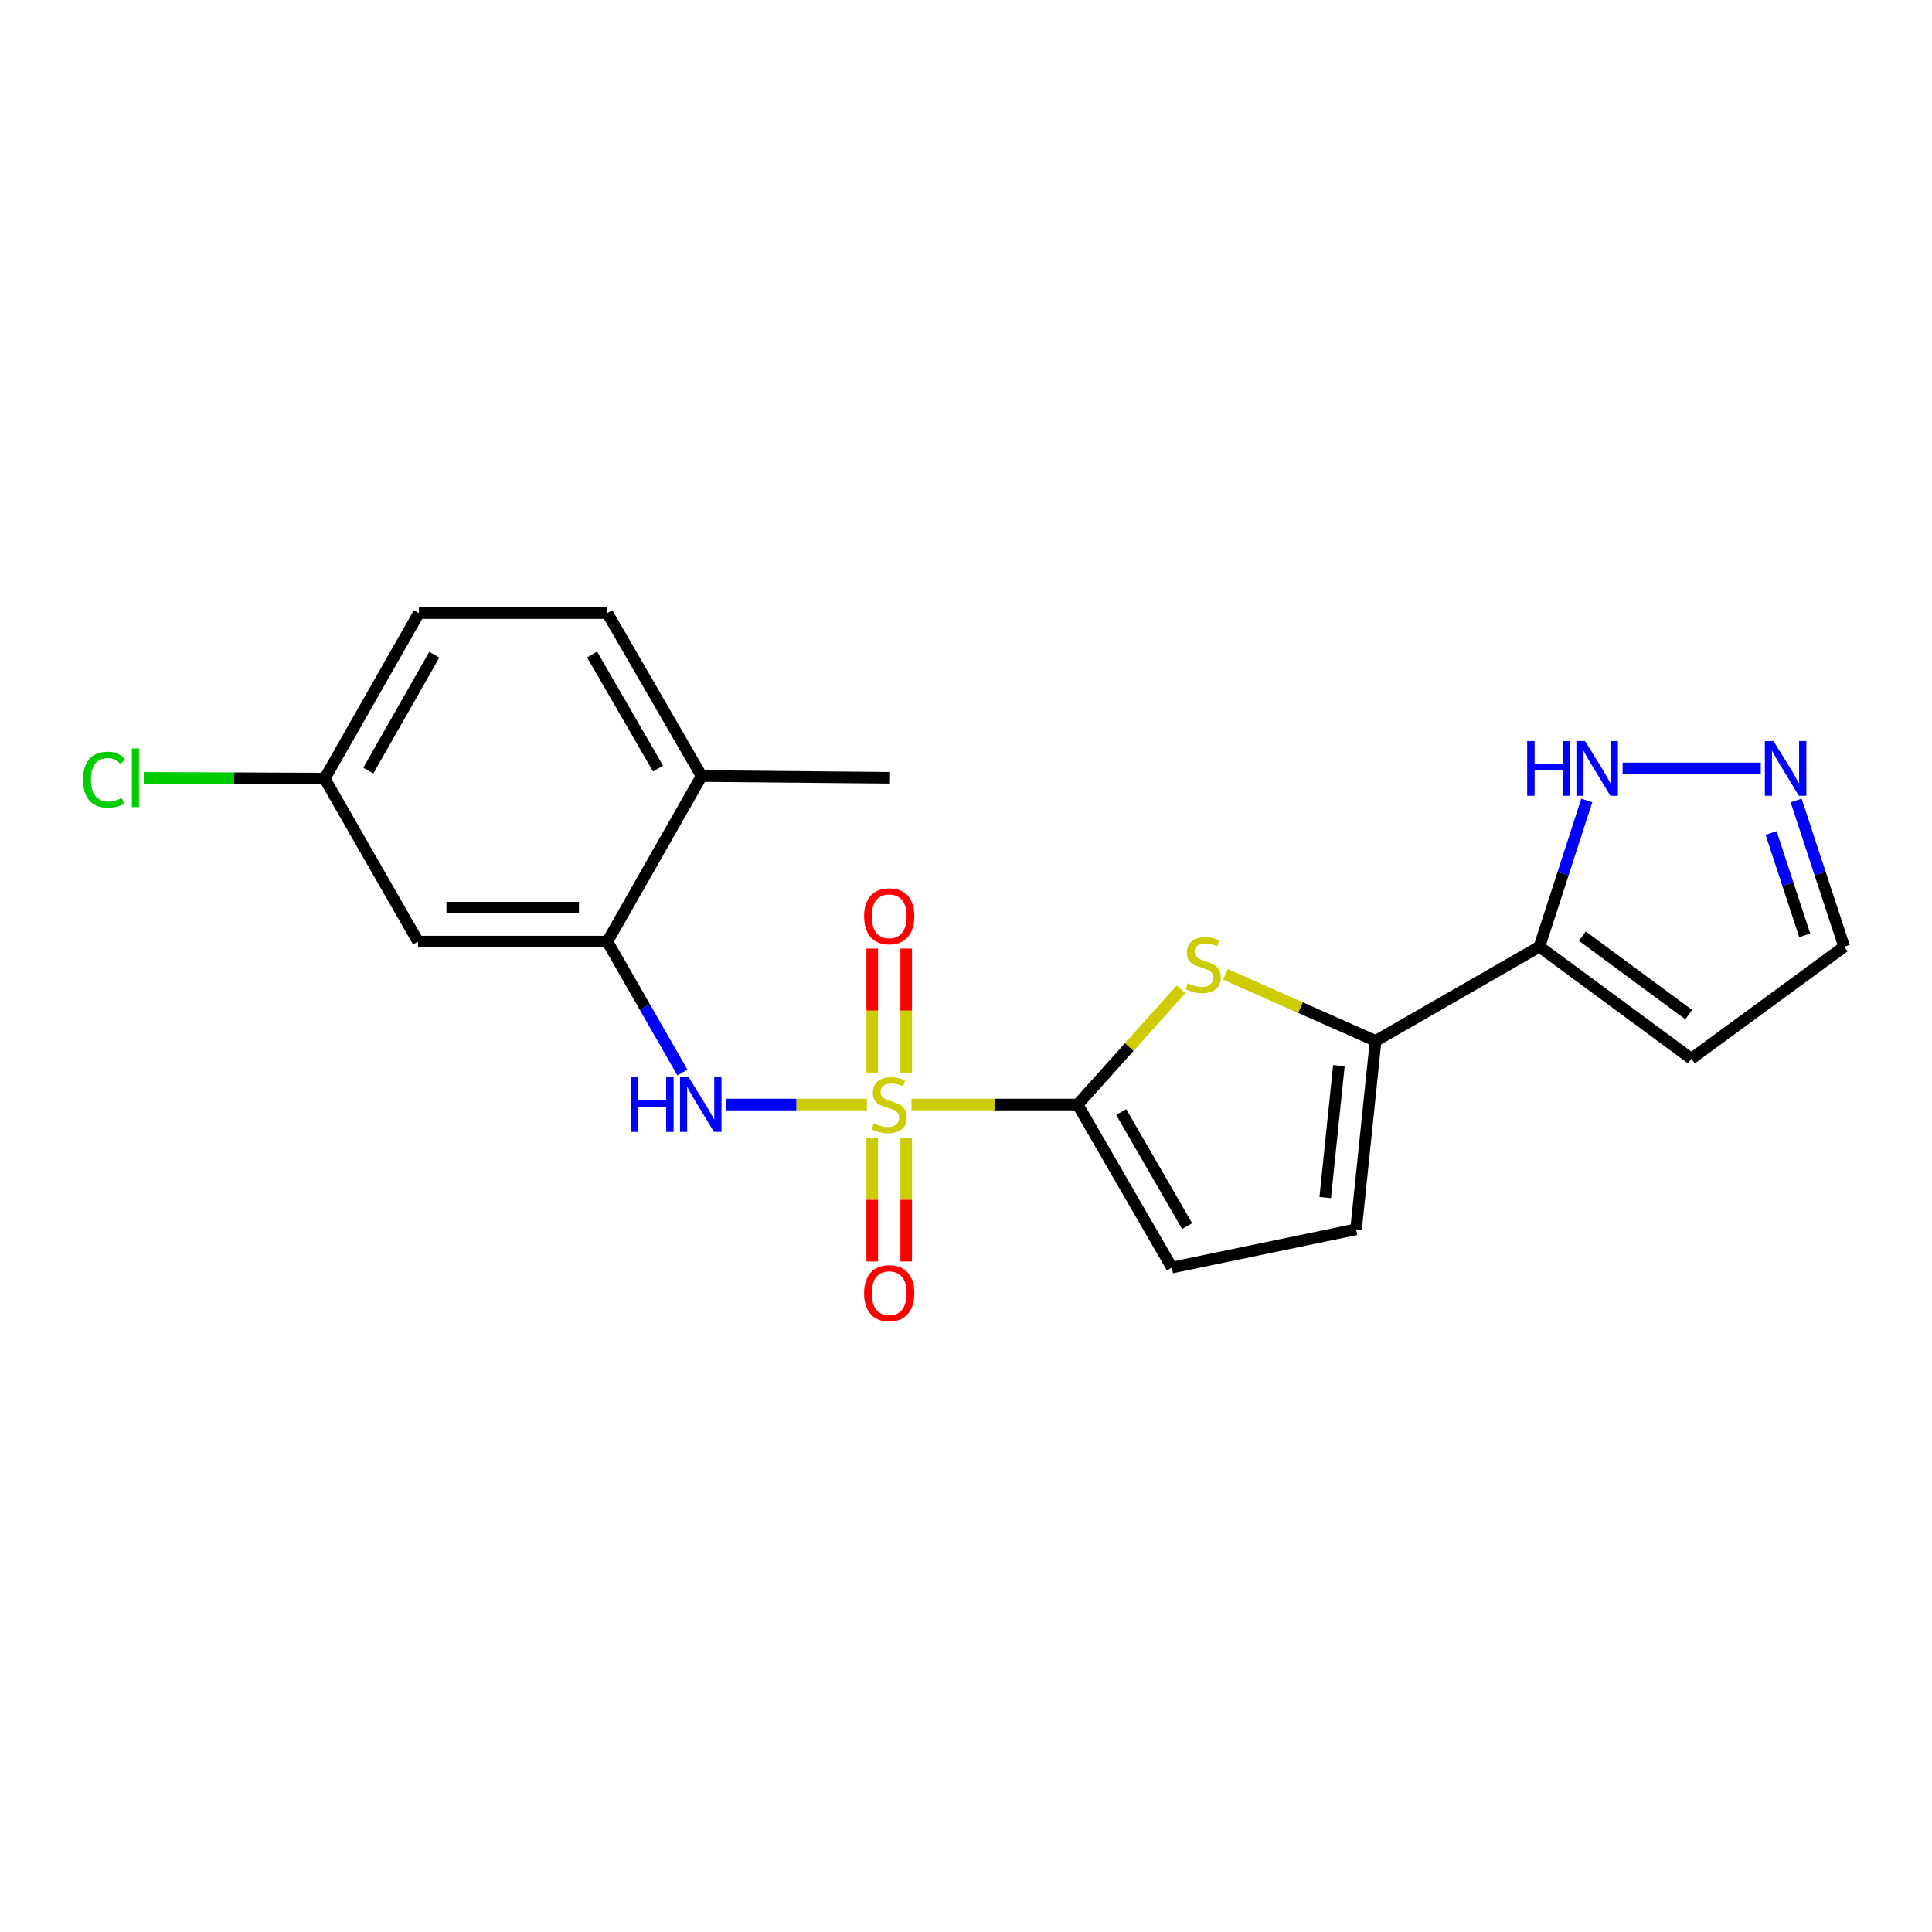 <?xml version='1.0' encoding='iso-8859-1'?>
<svg version='1.1' baseProfile='full'
              xmlns='http://www.w3.org/2000/svg'
                      xmlns:rdkit='http://www.rdkit.org/xml'
                      xmlns:xlink='http://www.w3.org/1999/xlink'
                  xml:space='preserve'
width='1000px' height='1000px' viewBox='0 0 1000 1000'>
<!-- END OF HEADER -->
<rect style='opacity:1.0;fill:#FFFFFF;stroke:none' width='1000' height='1000' x='0' y='0'> </rect>
<path class='bond-0' d='M 471.776,571.719 L 514.782,571.719' style='fill:none;fill-rule:evenodd;stroke:#CCCC00;stroke-width:6px;stroke-linecap:butt;stroke-linejoin:miter;stroke-opacity:1' />
<path class='bond-0' d='M 514.782,571.719 L 557.789,571.719' style='fill:none;fill-rule:evenodd;stroke:#000000;stroke-width:6px;stroke-linecap:butt;stroke-linejoin:miter;stroke-opacity:1' />
<path class='bond-3' d='M 448.739,571.719 L 412.173,571.719' style='fill:none;fill-rule:evenodd;stroke:#CCCC00;stroke-width:6px;stroke-linecap:butt;stroke-linejoin:miter;stroke-opacity:1' />
<path class='bond-3' d='M 412.173,571.719 L 375.606,571.719' style='fill:none;fill-rule:evenodd;stroke:#0000FF;stroke-width:6px;stroke-linecap:butt;stroke-linejoin:miter;stroke-opacity:1' />
<path class='bond-10' d='M 469.045,555.161 L 469.045,523.067' style='fill:none;fill-rule:evenodd;stroke:#CCCC00;stroke-width:6px;stroke-linecap:butt;stroke-linejoin:miter;stroke-opacity:1' />
<path class='bond-10' d='M 469.045,523.067 L 469.045,490.972' style='fill:none;fill-rule:evenodd;stroke:#FF0000;stroke-width:6px;stroke-linecap:butt;stroke-linejoin:miter;stroke-opacity:1' />
<path class='bond-10' d='M 451.47,555.161 L 451.47,523.067' style='fill:none;fill-rule:evenodd;stroke:#CCCC00;stroke-width:6px;stroke-linecap:butt;stroke-linejoin:miter;stroke-opacity:1' />
<path class='bond-10' d='M 451.47,523.067 L 451.47,490.972' style='fill:none;fill-rule:evenodd;stroke:#FF0000;stroke-width:6px;stroke-linecap:butt;stroke-linejoin:miter;stroke-opacity:1' />
<path class='bond-11' d='M 451.47,589.038 L 451.47,620.987' style='fill:none;fill-rule:evenodd;stroke:#CCCC00;stroke-width:6px;stroke-linecap:butt;stroke-linejoin:miter;stroke-opacity:1' />
<path class='bond-11' d='M 451.47,620.987 L 451.47,652.935' style='fill:none;fill-rule:evenodd;stroke:#FF0000;stroke-width:6px;stroke-linecap:butt;stroke-linejoin:miter;stroke-opacity:1' />
<path class='bond-11' d='M 469.045,589.038 L 469.045,620.987' style='fill:none;fill-rule:evenodd;stroke:#CCCC00;stroke-width:6px;stroke-linecap:butt;stroke-linejoin:miter;stroke-opacity:1' />
<path class='bond-11' d='M 469.045,620.987 L 469.045,652.935' style='fill:none;fill-rule:evenodd;stroke:#FF0000;stroke-width:6px;stroke-linecap:butt;stroke-linejoin:miter;stroke-opacity:1' />
<path class='bond-1' d='M 557.789,571.719 L 584.541,541.89' style='fill:none;fill-rule:evenodd;stroke:#000000;stroke-width:6px;stroke-linecap:butt;stroke-linejoin:miter;stroke-opacity:1' />
<path class='bond-1' d='M 584.541,541.89 L 611.292,512.061' style='fill:none;fill-rule:evenodd;stroke:#CCCC00;stroke-width:6px;stroke-linecap:butt;stroke-linejoin:miter;stroke-opacity:1' />
<path class='bond-6' d='M 557.789,571.719 L 606.56,656.08' style='fill:none;fill-rule:evenodd;stroke:#000000;stroke-width:6px;stroke-linecap:butt;stroke-linejoin:miter;stroke-opacity:1' />
<path class='bond-6' d='M 580.32,575.577 L 614.459,634.629' style='fill:none;fill-rule:evenodd;stroke:#000000;stroke-width:6px;stroke-linecap:butt;stroke-linejoin:miter;stroke-opacity:1' />
<path class='bond-2' d='M 634.326,504.329 L 673.168,521.548' style='fill:none;fill-rule:evenodd;stroke:#CCCC00;stroke-width:6px;stroke-linecap:butt;stroke-linejoin:miter;stroke-opacity:1' />
<path class='bond-2' d='M 673.168,521.548 L 712.01,538.766' style='fill:none;fill-rule:evenodd;stroke:#000000;stroke-width:6px;stroke-linecap:butt;stroke-linejoin:miter;stroke-opacity:1' />
<path class='bond-4' d='M 712.01,538.766 L 796.8,490.005' style='fill:none;fill-rule:evenodd;stroke:#000000;stroke-width:6px;stroke-linecap:butt;stroke-linejoin:miter;stroke-opacity:1' />
<path class='bond-21' d='M 712.01,538.766 L 701.895,636.298' style='fill:none;fill-rule:evenodd;stroke:#000000;stroke-width:6px;stroke-linecap:butt;stroke-linejoin:miter;stroke-opacity:1' />
<path class='bond-21' d='M 693.011,551.583 L 685.931,619.855' style='fill:none;fill-rule:evenodd;stroke:#000000;stroke-width:6px;stroke-linecap:butt;stroke-linejoin:miter;stroke-opacity:1' />
<path class='bond-5' d='M 353.206,555.129 L 333.785,521.249' style='fill:none;fill-rule:evenodd;stroke:#0000FF;stroke-width:6px;stroke-linecap:butt;stroke-linejoin:miter;stroke-opacity:1' />
<path class='bond-5' d='M 333.785,521.249 L 314.365,487.369' style='fill:none;fill-rule:evenodd;stroke:#000000;stroke-width:6px;stroke-linecap:butt;stroke-linejoin:miter;stroke-opacity:1' />
<path class='bond-8' d='M 796.8,490.005 L 809.057,452.163' style='fill:none;fill-rule:evenodd;stroke:#000000;stroke-width:6px;stroke-linecap:butt;stroke-linejoin:miter;stroke-opacity:1' />
<path class='bond-8' d='M 809.057,452.163 L 821.315,414.321' style='fill:none;fill-rule:evenodd;stroke:#0000FF;stroke-width:6px;stroke-linecap:butt;stroke-linejoin:miter;stroke-opacity:1' />
<path class='bond-12' d='M 796.8,490.005 L 875.458,547.993' style='fill:none;fill-rule:evenodd;stroke:#000000;stroke-width:6px;stroke-linecap:butt;stroke-linejoin:miter;stroke-opacity:1' />
<path class='bond-12' d='M 819.027,484.557 L 874.088,525.149' style='fill:none;fill-rule:evenodd;stroke:#000000;stroke-width:6px;stroke-linecap:butt;stroke-linejoin:miter;stroke-opacity:1' />
<path class='bond-13' d='M 314.365,487.369 L 216.394,487.369' style='fill:none;fill-rule:evenodd;stroke:#000000;stroke-width:6px;stroke-linecap:butt;stroke-linejoin:miter;stroke-opacity:1' />
<path class='bond-13' d='M 299.669,469.794 L 231.09,469.794' style='fill:none;fill-rule:evenodd;stroke:#000000;stroke-width:6px;stroke-linecap:butt;stroke-linejoin:miter;stroke-opacity:1' />
<path class='bond-14' d='M 314.365,487.369 L 363.136,401.681' style='fill:none;fill-rule:evenodd;stroke:#000000;stroke-width:6px;stroke-linecap:butt;stroke-linejoin:miter;stroke-opacity:1' />
<path class='bond-7' d='M 606.56,656.08 L 701.895,636.298' style='fill:none;fill-rule:evenodd;stroke:#000000;stroke-width:6px;stroke-linecap:butt;stroke-linejoin:miter;stroke-opacity:1' />
<path class='bond-9' d='M 839.866,397.736 L 911.379,397.736' style='fill:none;fill-rule:evenodd;stroke:#0000FF;stroke-width:6px;stroke-linecap:butt;stroke-linejoin:miter;stroke-opacity:1' />
<path class='bond-23' d='M 929.679,414.324 L 942.112,452.165' style='fill:none;fill-rule:evenodd;stroke:#0000FF;stroke-width:6px;stroke-linecap:butt;stroke-linejoin:miter;stroke-opacity:1' />
<path class='bond-23' d='M 942.112,452.165 L 954.545,490.005' style='fill:none;fill-rule:evenodd;stroke:#000000;stroke-width:6px;stroke-linecap:butt;stroke-linejoin:miter;stroke-opacity:1' />
<path class='bond-23' d='M 916.712,431.163 L 925.415,457.651' style='fill:none;fill-rule:evenodd;stroke:#0000FF;stroke-width:6px;stroke-linecap:butt;stroke-linejoin:miter;stroke-opacity:1' />
<path class='bond-23' d='M 925.415,457.651 L 934.119,484.139' style='fill:none;fill-rule:evenodd;stroke:#000000;stroke-width:6px;stroke-linecap:butt;stroke-linejoin:miter;stroke-opacity:1' />
<path class='bond-15' d='M 875.458,547.993 L 954.545,490.005' style='fill:none;fill-rule:evenodd;stroke:#000000;stroke-width:6px;stroke-linecap:butt;stroke-linejoin:miter;stroke-opacity:1' />
<path class='bond-17' d='M 216.394,487.369 L 168.053,403.009' style='fill:none;fill-rule:evenodd;stroke:#000000;stroke-width:6px;stroke-linecap:butt;stroke-linejoin:miter;stroke-opacity:1' />
<path class='bond-16' d='M 363.136,401.681 L 314.365,317.331' style='fill:none;fill-rule:evenodd;stroke:#000000;stroke-width:6px;stroke-linecap:butt;stroke-linejoin:miter;stroke-opacity:1' />
<path class='bond-16' d='M 340.605,397.826 L 306.466,338.78' style='fill:none;fill-rule:evenodd;stroke:#000000;stroke-width:6px;stroke-linecap:butt;stroke-linejoin:miter;stroke-opacity:1' />
<path class='bond-20' d='M 363.136,401.681 L 460.677,402.579' style='fill:none;fill-rule:evenodd;stroke:#000000;stroke-width:6px;stroke-linecap:butt;stroke-linejoin:miter;stroke-opacity:1' />
<path class='bond-18' d='M 314.365,317.331 L 216.823,317.331' style='fill:none;fill-rule:evenodd;stroke:#000000;stroke-width:6px;stroke-linecap:butt;stroke-linejoin:miter;stroke-opacity:1' />
<path class='bond-19' d='M 168.053,403.009 L 121.217,402.803' style='fill:none;fill-rule:evenodd;stroke:#000000;stroke-width:6px;stroke-linecap:butt;stroke-linejoin:miter;stroke-opacity:1' />
<path class='bond-19' d='M 121.217,402.803 L 74.38,402.598' style='fill:none;fill-rule:evenodd;stroke:#00CC00;stroke-width:6px;stroke-linecap:butt;stroke-linejoin:miter;stroke-opacity:1' />
<path class='bond-22' d='M 168.053,403.009 L 216.823,317.331' style='fill:none;fill-rule:evenodd;stroke:#000000;stroke-width:6px;stroke-linecap:butt;stroke-linejoin:miter;stroke-opacity:1' />
<path class='bond-22' d='M 190.642,398.851 L 224.782,338.877' style='fill:none;fill-rule:evenodd;stroke:#000000;stroke-width:6px;stroke-linecap:butt;stroke-linejoin:miter;stroke-opacity:1' />
<path  class='atom-0' d='M 452.257 581.439
Q 452.577 581.559, 453.897 582.119
Q 455.217 582.679, 456.657 583.039
Q 458.137 583.359, 459.577 583.359
Q 462.257 583.359, 463.817 582.079
Q 465.377 580.759, 465.377 578.479
Q 465.377 576.919, 464.577 575.959
Q 463.817 574.999, 462.617 574.479
Q 461.417 573.959, 459.417 573.359
Q 456.897 572.599, 455.377 571.879
Q 453.897 571.159, 452.817 569.639
Q 451.777 568.119, 451.777 565.559
Q 451.777 561.999, 454.177 559.799
Q 456.617 557.599, 461.417 557.599
Q 464.697 557.599, 468.417 559.159
L 467.497 562.239
Q 464.097 560.839, 461.537 560.839
Q 458.777 560.839, 457.257 561.999
Q 455.737 563.119, 455.777 565.079
Q 455.777 566.599, 456.537 567.519
Q 457.337 568.439, 458.457 568.959
Q 459.617 569.479, 461.537 570.079
Q 464.097 570.879, 465.617 571.679
Q 467.137 572.479, 468.217 574.119
Q 469.337 575.719, 469.337 578.479
Q 469.337 582.399, 466.697 584.519
Q 464.097 586.599, 459.737 586.599
Q 457.217 586.599, 455.297 586.039
Q 453.417 585.519, 451.177 584.599
L 452.257 581.439
' fill='#CCCC00'/>
<path  class='atom-2' d='M 614.807 508.942
Q 615.127 509.062, 616.447 509.622
Q 617.767 510.182, 619.207 510.542
Q 620.687 510.862, 622.127 510.862
Q 624.807 510.862, 626.367 509.582
Q 627.927 508.262, 627.927 505.982
Q 627.927 504.422, 627.127 503.462
Q 626.367 502.502, 625.167 501.982
Q 623.967 501.462, 621.967 500.862
Q 619.447 500.102, 617.927 499.382
Q 616.447 498.662, 615.367 497.142
Q 614.327 495.622, 614.327 493.062
Q 614.327 489.502, 616.727 487.302
Q 619.167 485.102, 623.967 485.102
Q 627.247 485.102, 630.967 486.662
L 630.047 489.742
Q 626.647 488.342, 624.087 488.342
Q 621.327 488.342, 619.807 489.502
Q 618.287 490.622, 618.327 492.582
Q 618.327 494.102, 619.087 495.022
Q 619.887 495.942, 621.007 496.462
Q 622.167 496.982, 624.087 497.582
Q 626.647 498.382, 628.167 499.182
Q 629.687 499.982, 630.767 501.622
Q 631.887 503.222, 631.887 505.982
Q 631.887 509.902, 629.247 512.022
Q 626.647 514.102, 622.287 514.102
Q 619.767 514.102, 617.847 513.542
Q 615.967 513.022, 613.727 512.102
L 614.807 508.942
' fill='#CCCC00'/>
<path  class='atom-4' d='M 326.496 557.559
L 330.336 557.559
L 330.336 569.599
L 344.816 569.599
L 344.816 557.559
L 348.656 557.559
L 348.656 585.879
L 344.816 585.879
L 344.816 572.799
L 330.336 572.799
L 330.336 585.879
L 326.496 585.879
L 326.496 557.559
' fill='#0000FF'/>
<path  class='atom-4' d='M 356.456 557.559
L 365.736 572.559
Q 366.656 574.039, 368.136 576.719
Q 369.616 579.399, 369.696 579.559
L 369.696 557.559
L 373.456 557.559
L 373.456 585.879
L 369.576 585.879
L 359.616 569.479
Q 358.456 567.559, 357.216 565.359
Q 356.016 563.159, 355.656 562.479
L 355.656 585.879
L 351.976 585.879
L 351.976 557.559
L 356.456 557.559
' fill='#0000FF'/>
<path  class='atom-9' d='M 790.467 383.576
L 794.307 383.576
L 794.307 395.616
L 808.787 395.616
L 808.787 383.576
L 812.627 383.576
L 812.627 411.896
L 808.787 411.896
L 808.787 398.816
L 794.307 398.816
L 794.307 411.896
L 790.467 411.896
L 790.467 383.576
' fill='#0000FF'/>
<path  class='atom-9' d='M 820.427 383.576
L 829.707 398.576
Q 830.627 400.056, 832.107 402.736
Q 833.587 405.416, 833.667 405.576
L 833.667 383.576
L 837.427 383.576
L 837.427 411.896
L 833.547 411.896
L 823.587 395.496
Q 822.427 393.576, 821.187 391.376
Q 819.987 389.176, 819.627 388.496
L 819.627 411.896
L 815.947 411.896
L 815.947 383.576
L 820.427 383.576
' fill='#0000FF'/>
<path  class='atom-10' d='M 917.969 383.576
L 927.249 398.576
Q 928.169 400.056, 929.649 402.736
Q 931.129 405.416, 931.209 405.576
L 931.209 383.576
L 934.969 383.576
L 934.969 411.896
L 931.089 411.896
L 921.129 395.496
Q 919.969 393.576, 918.729 391.376
Q 917.529 389.176, 917.169 388.496
L 917.169 411.896
L 913.489 411.896
L 913.489 383.576
L 917.969 383.576
' fill='#0000FF'/>
<path  class='atom-11' d='M 447.257 474.268
Q 447.257 467.468, 450.617 463.668
Q 453.977 459.868, 460.257 459.868
Q 466.537 459.868, 469.897 463.668
Q 473.257 467.468, 473.257 474.268
Q 473.257 481.148, 469.857 485.068
Q 466.457 488.948, 460.257 488.948
Q 454.017 488.948, 450.617 485.068
Q 447.257 481.188, 447.257 474.268
M 460.257 485.748
Q 464.577 485.748, 466.897 482.868
Q 469.257 479.948, 469.257 474.268
Q 469.257 468.708, 466.897 465.908
Q 464.577 463.068, 460.257 463.068
Q 455.937 463.068, 453.577 465.868
Q 451.257 468.668, 451.257 474.268
Q 451.257 479.988, 453.577 482.868
Q 455.937 485.748, 460.257 485.748
' fill='#FF0000'/>
<path  class='atom-12' d='M 447.257 669.341
Q 447.257 662.541, 450.617 658.741
Q 453.977 654.941, 460.257 654.941
Q 466.537 654.941, 469.897 658.741
Q 473.257 662.541, 473.257 669.341
Q 473.257 676.221, 469.857 680.141
Q 466.457 684.021, 460.257 684.021
Q 454.017 684.021, 450.617 680.141
Q 447.257 676.261, 447.257 669.341
M 460.257 680.821
Q 464.577 680.821, 466.897 677.941
Q 469.257 675.021, 469.257 669.341
Q 469.257 663.781, 466.897 660.981
Q 464.577 658.141, 460.257 658.141
Q 455.937 658.141, 453.577 660.941
Q 451.257 663.741, 451.257 669.341
Q 451.257 675.061, 453.577 677.941
Q 455.937 680.821, 460.257 680.821
' fill='#FF0000'/>
<path  class='atom-20' d='M 42.971 403.559
Q 42.971 396.519, 46.251 392.839
Q 49.571 389.119, 55.851 389.119
Q 61.691 389.119, 64.811 393.239
L 62.171 395.399
Q 59.891 392.399, 55.851 392.399
Q 51.571 392.399, 49.291 395.279
Q 47.051 398.119, 47.051 403.559
Q 47.051 409.159, 49.371 412.039
Q 51.731 414.919, 56.291 414.919
Q 59.411 414.919, 63.051 413.039
L 64.171 416.039
Q 62.691 416.999, 60.451 417.559
Q 58.211 418.119, 55.731 418.119
Q 49.571 418.119, 46.251 414.359
Q 42.971 410.599, 42.971 403.559
' fill='#00CC00'/>
<path  class='atom-20' d='M 68.251 387.399
L 71.931 387.399
L 71.931 417.759
L 68.251 417.759
L 68.251 387.399
' fill='#00CC00'/>
</svg>
